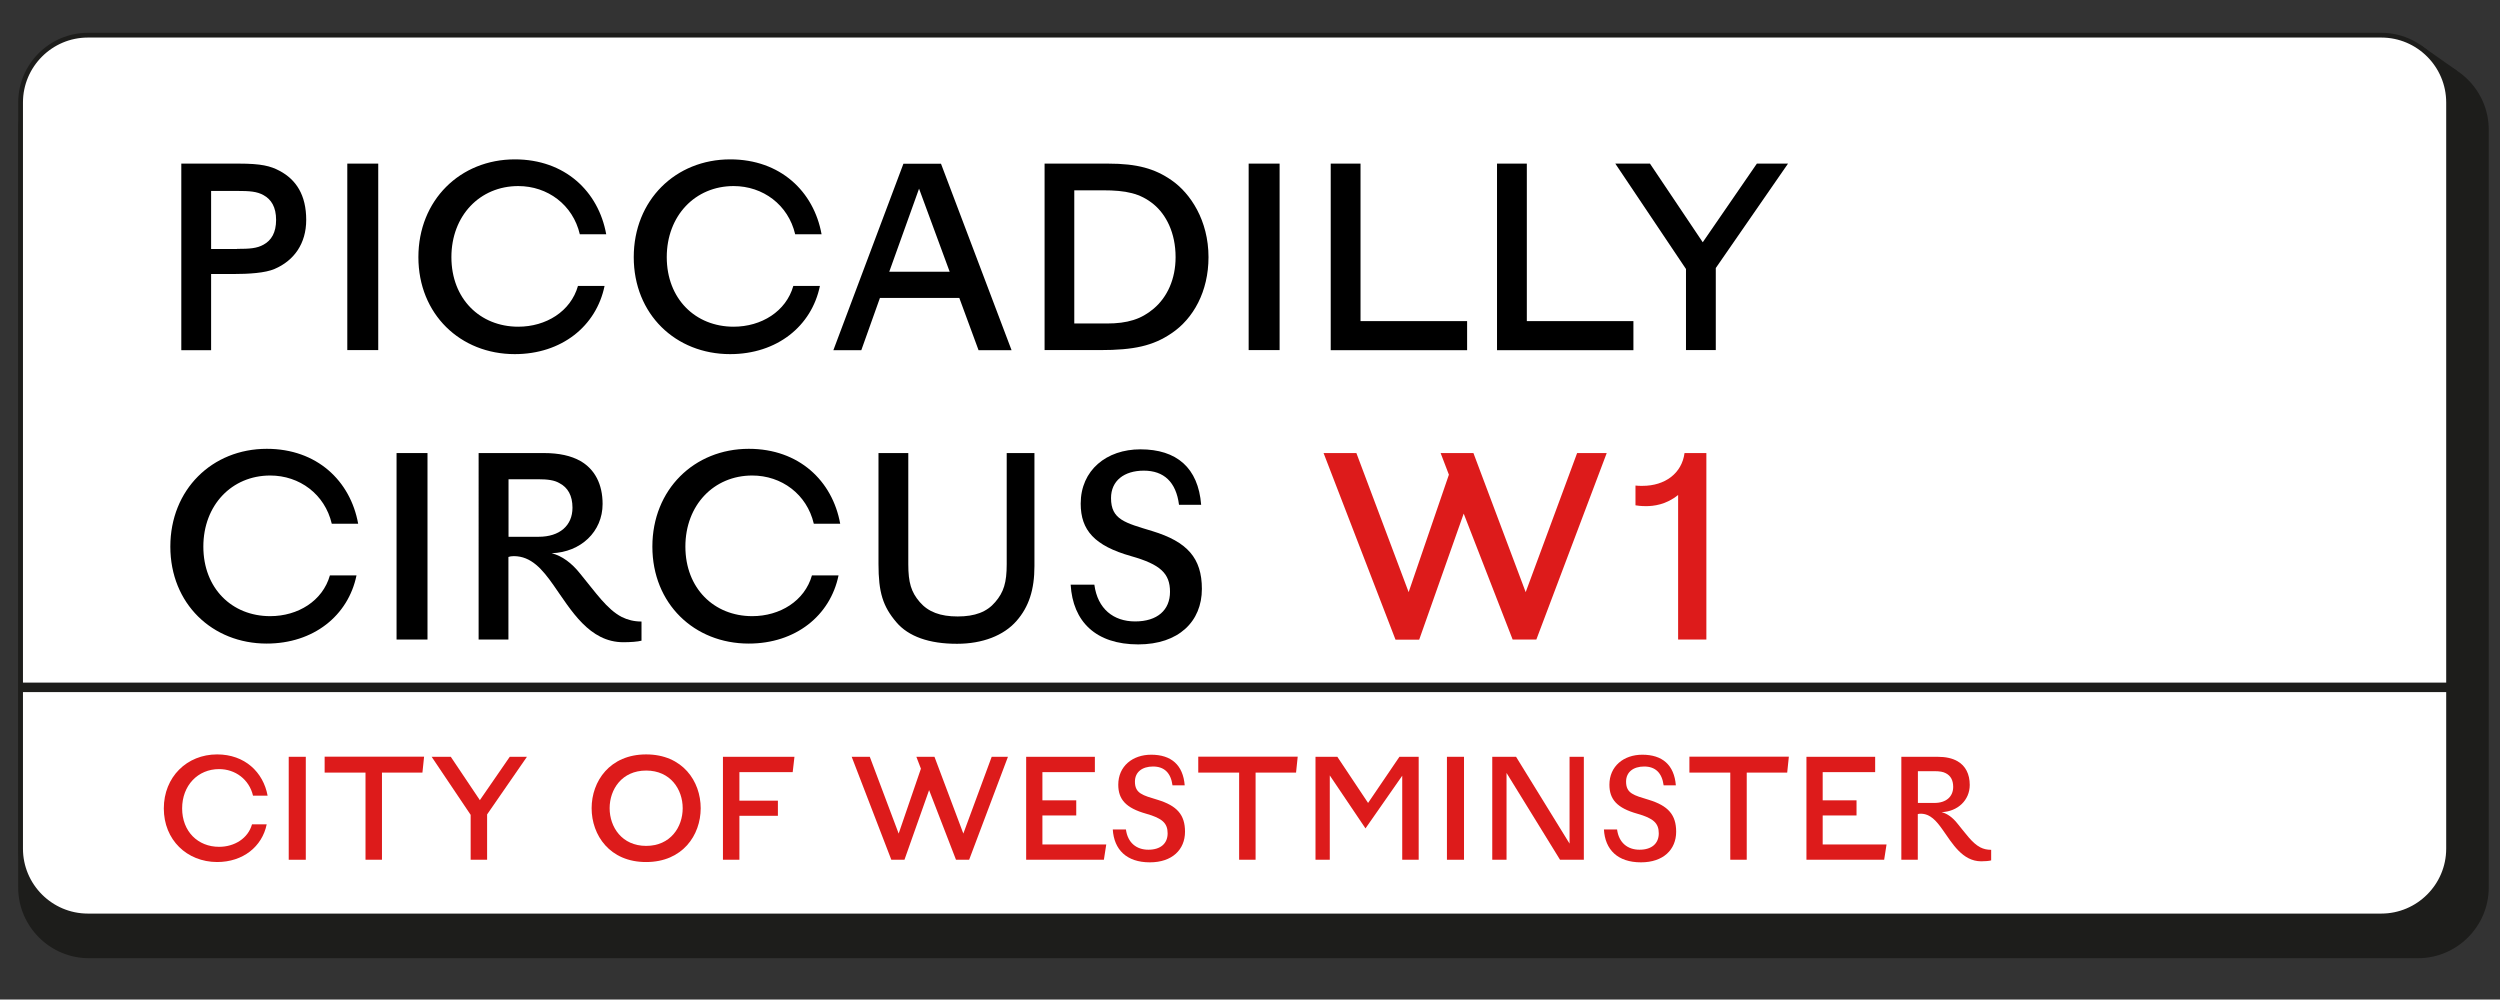 <?xml version="1.0" encoding="utf-8"?>
<!-- Generator: Adobe Illustrator 26.3.1, SVG Export Plug-In . SVG Version: 6.00 Build 0)  -->
<svg version="1.1" id="Layer_1" xmlns="http://www.w3.org/2000/svg" xmlns:xlink="http://www.w3.org/1999/xlink" x="0px" y="0px"
	 viewBox="0 0 2415.8 965.9" style="enable-background:new 0 0 2415.8 965.9;" xml:space="preserve">
<rect x="0" y="0" width="2415.8" height="965.9" fill="#333333" stroke="none"/>
<style type="text/css">
	.st0{fill:#1D1D1B;}
	.st1{fill:none;stroke:#1D1D1B;stroke-width:4.657;stroke-miterlimit:10;}
	.st2{fill:#FFFFFF;}
	.st3{fill:none;stroke:#1D1D1B;stroke-width:4.586;stroke-miterlimit:10;}
	.st4{fill:none;}
	.st5{enable-background:new    ;}
	.st6{fill:#DD1B1B;}
	.st7{fill:none;stroke:#1D1D1B;stroke-width:9.171;stroke-miterlimit:10;}
</style>
<g>
	<g>
		<g>
			<path class="st0" d="M2402.6,857.6c0,36.3-29.7,66-66,66H85.9c-36.3,0-66-29.7-66-66V125.3c0-36.3,29.7-66,66-66h2250.7
				c36.3,0,66,29.7,66,66L2402.6,857.6L2402.6,857.6z"/>
			<path class="st1" d="M2402.6,857.6c0,36.3-29.7,66-66,66H85.9c-36.3,0-66-29.7-66-66V125.3c0-36.3,29.7-66,66-66h2250.7
				c36.3,0,66,29.7,66,66L2402.6,857.6L2402.6,857.6z"/>
		</g>
		<g>
			<path class="st2" d="M2366.1,820.1c0,35.8-29.2,65-65,65H84.9c-35.8,0-65-29.2-65-65V99c0-35.8,29.2-65,65-65h2216.2
				c35.8,0,65,29.2,65,65L2366.1,820.1L2366.1,820.1z"/>
			<path class="st3" d="M2366.1,820.1c0,35.8-29.2,65-65,65H84.9c-35.8,0-65-29.2-65-65V99c0-35.8,29.2-65,65-65h2216.2
				c35.8,0,65,29.2,65,65L2366.1,820.1L2366.1,820.1z"/>
		</g>
	</g>
	<rect x="150.5" y="152.7" class="st4" width="2053.3" height="511.5"/>
	<g class="st5">
		<path d="M175.2,158.1h55.6c21.6,0,30.6,2.3,39.4,7c16,8.5,25.7,23.4,25.7,47.4c0,22.9-11.8,39.4-30.6,47.4
			c-9,3.9-24.7,4.9-40.2,4.9H204v73.6h-28.8V158.1z M229,240.5c12.4,0,19.3-0.5,25.7-4.1c7.5-4.1,12.1-11.6,12.1-23.9
			s-4.6-19.8-12.1-23.9c-6.4-3.6-13.4-4.1-25.7-4.1h-25v56.1H229z"/>
		<path d="M335.6,158.1h29.9v180.2h-29.9V158.1z"/>
		<path d="M404.3,248.5c0-55.1,40.4-94.5,93.2-94.5c48.4,0,80.8,30.9,88.3,72.4h-25.5c-6.7-28.6-31.2-46.6-59.5-46.6
			c-37.1,0-64.6,28.6-64.6,68.7c0,40.2,27.6,67.2,64.6,67.2c26.8,0,50.7-14.7,57.7-39.4h25.7c-8,38.9-41.5,65.9-86.8,65.9
			C444.8,342.2,404.3,303.6,404.3,248.5z"/>
		<path d="M612.4,248.5c0-55.1,40.4-94.5,93.2-94.5c48.4,0,80.8,30.9,88.3,72.4h-25.5c-6.7-28.6-31.2-46.6-59.5-46.6
			c-37.1,0-64.6,28.6-64.6,68.7c0,40.2,27.6,67.2,64.6,67.2c26.8,0,50.7-14.7,57.7-39.4h25.7c-8,38.9-41.5,65.9-86.8,65.9
			C652.8,342.2,612.4,303.6,612.4,248.5z"/>
		<path d="M927,287.9h-76.7l-18,50.5h-27l67.7-180.2h36.3l68.2,180.2h-31.9L927,287.9z M917.7,262.6l-29.6-80.3l-28.8,80.3H917.7z"
			/>
		<path d="M1009.4,158.1h61.3c28.3,0,45.3,4.9,61.3,16c18.3,12.6,35.8,38.9,35.8,74.4c0,33.2-14.7,59.5-35.8,73.6
			c-17.8,12.1-36.3,16.2-69,16.2h-53.6V158.1z M1069.6,312.6c19.8,0,33.2-4.1,45.3-14.4c13.1-11.1,21.1-28.6,21.1-49.7
			c0-23.7-9.3-41.2-21.1-51c-13.1-10.8-27-13.6-49.2-13.6h-27.6v128.7H1069.6z"/>
		<path d="M1206.6,158.1h29.9v180.2h-29.9V158.1z"/>
		<path d="M1285.9,158.1h28.8v152.2h103v28.1h-131.8V158.1z"/>
		<path d="M1446.6,158.1h28.8v152.2h103v28.1h-131.8V158.1z"/>
		<path d="M1629.1,259.8l-68.2-101.7h33.5l51,76l52.3-76h30.1L1658,259v79.3h-28.8V259.8z"/>
	</g>
	<g class="st5">
		<path d="M164.6,528.2c0-55.1,40.4-94.5,93.2-94.5c48.4,0,80.8,30.9,88.3,72.4h-25.5c-6.7-28.6-31.2-46.6-59.5-46.6
			c-37.1,0-64.6,28.6-64.6,68.7c0,40.2,27.5,67.2,64.6,67.2c26.8,0,50.7-14.7,57.7-39.4h25.7c-8,38.9-41.5,65.9-86.8,65.9
			C205.1,621.9,164.6,583.3,164.6,528.2z"/>
		<path d="M383.2,437.8h29.9v180.2h-29.9V437.8z"/>
		<path d="M534.9,565.5c-10.8-15.4-21.6-28.1-38.4-28.1c-2.1,0-3.9,0.3-5.2,0.8v79.8h-28.8V437.8h63.1c14.7,0,26.3,2.6,35.3,7.7
			c13.9,8,21.4,22.4,21.4,41.5c0,26.8-21.1,46.6-49.2,47.6c10,2.6,19.3,9.3,27.8,20.1c14.7,17.8,25.5,34,39.9,41.5
			c5.7,2.8,11.8,4.4,19.1,4.4v18.5c-3.6,1-10.8,1.5-17.5,1.5C569.4,620.6,551.9,589.7,534.9,565.5z M520.5,518.7
			c20.3,0,32.7-10.8,32.7-28.1c0-11.6-4.4-19.6-12.9-23.9c-4.6-2.6-10.6-3.6-20.6-3.6h-28.3v55.6H520.5z"/>
		<path d="M630.4,528.2c0-55.1,40.4-94.5,93.2-94.5c48.4,0,80.8,30.9,88.3,72.4h-25.5c-6.7-28.6-31.2-46.6-59.5-46.6
			c-37.1,0-64.6,28.6-64.6,68.7c0,40.2,27.6,67.2,64.6,67.2c26.8,0,50.7-14.7,57.7-39.4h25.7c-8,38.9-41.5,65.9-86.8,65.9
			C670.8,621.9,630.4,583.3,630.4,528.2z"/>
		<path d="M866.2,601.3c-13.1-15.4-17.3-28.8-17.3-56.4V437.8h28.8v107.4c0,17.8,2.8,27,11.1,36.6c8.2,9.5,19.8,13.9,36.6,13.9
			s28.3-4.4,36.3-13.9c8.2-9.5,11.1-18.8,11.1-36.6V437.8h26.8V547c0,22.9-5.4,39.4-17.3,53c-12.4,14.2-33,22.1-57.4,22.1
			C897.9,622.2,877.8,615,866.2,601.3z"/>
		<path d="M1034.6,565h22.9c3.1,23.4,18.5,35.5,39.4,35.5c21.6,0,33.7-11.1,33.7-28.6c0-17.8-9.3-26.5-37.6-34.5
			c-35.3-10-48.7-25-48.7-50.7c0-32.4,25-52.5,57.7-52.5c35,0,55.9,17.8,58.7,53.6h-21.4c-2.8-22.1-14.7-33-34-33
			c-19.1,0-31.7,9.8-31.7,26.5c0,20.9,13.6,23.9,39.9,31.9c33.7,10.3,47.9,26,47.9,55.9c0,31.4-22.4,53.6-61.5,53.6
			C1058.8,622.7,1036.7,600.6,1034.6,565z"/>
	</g>
	<g class="st5">
		<path class="st6" d="M1414.4,496.3l-43,121.8h-22.9L1279,437.8h31.7l50.5,134.4l38.9-113.5l-8-20.9h31.7l50.5,134.4l49.7-134.4
			h28.6l-68,180.2h-22.9L1414.4,496.3z"/>
		<path class="st6" d="M1621.6,478.3c-11.6,9.5-23.9,10.8-30.9,10.8c-5.1,0-8.5-0.5-10.3-0.8v-19.1c2.8,0.3,3.6,0.3,6.7,0.3
			c21.9,0,38.1-12.1,40.7-31.7h21.1v180.2h-27.3V478.3z"/>
	</g>
	<rect x="150.5" y="728.3" class="st4" width="2000.7" height="156.8"/>
	<g class="st5">
		<path class="st6" d="M158.3,781.2c0-30.4,22.3-52.2,51.5-52.2c26.7,0,44.6,17.1,48.8,39.9h-14.1c-3.7-15.8-17.2-25.7-32.8-25.7
			c-20.5,0-35.7,15.8-35.7,38c0,22.2,15.2,37.1,35.7,37.1c14.8,0,28-8.1,31.8-21.7h14.2c-4.4,21.5-22.9,36.4-47.9,36.4
			C180.6,832.9,158.3,811.6,158.3,781.2z"/>
		<path class="st6" d="M279,731.3h16.5v99.5H279V731.3z"/>
		<path class="st6" d="M353.2,746.6h-39.5v-15.4h96.1l-1.6,15.4h-39.1v84.2h-15.9V746.6z"/>
		<path class="st6" d="M454.8,787.4l-37.7-56.1h18.5l28.1,41.9l28.9-41.9h16.6L470.7,787v43.8h-15.9V787.4z"/>
		<path class="st6" d="M571.7,781c0-26,17.5-52,52.7-52c35.3,0,52.7,26,52.7,52s-17.5,52-52.7,52C589.2,833.1,571.7,807,571.7,781z
			 M624.4,817.4c23.5,0,35.3-18.2,35.3-36.4s-11.8-36.4-35.3-36.4c-23.5,0-35.3,18.2-35.3,36.4S601,817.4,624.4,817.4z"/>
		<path class="st6" d="M698.6,731.3h69.1l-1.7,14.8h-51.5v27.6h37.2v14.6h-37.2v42.5h-15.9V731.3z"/>
		<path class="st6" d="M897.8,763.5L874,830.8h-12.7L823,731.3h17.5l27.9,74.2l21.5-62.7l-4.4-11.5h17.5l27.9,74.2l27.4-74.2H974
			l-37.5,99.5h-12.7L897.8,763.5z"/>
		<path class="st6" d="M991.6,731.3h66.4v14.8h-50.7v27.3h32.7V788h-32.7v28h61.7l-2.3,14.8h-75.1V731.3z"/>
		<path class="st6" d="M1075.3,801.5h12.7c1.7,12.9,10.2,19.6,21.7,19.6c11.9,0,18.6-6.1,18.6-15.8c0-9.8-5.1-14.6-20.8-19
			c-19.5-5.5-26.9-13.8-26.9-28c0-17.9,13.8-29,31.8-29c19.3,0,30.8,9.8,32.4,29.6h-11.8c-1.6-12.2-8.1-18.2-18.8-18.2
			c-10.5,0-17.5,5.4-17.5,14.6c0,11.5,7.5,13.2,22,17.6c18.6,5.7,26.4,14.4,26.4,30.8c0,17.3-12.4,29.6-34,29.6
			C1088.7,833.3,1076.5,821.1,1075.3,801.5z"/>
		<path class="st6" d="M1197.4,746.6h-39.5v-15.4h96.1l-1.6,15.4h-39.1v84.2h-15.9V746.6z"/>
		<path class="st6" d="M1271.1,731.3h21.2l29.7,44.6l30.3-44.6h18.6v99.5H1355v-81.2l-35.5,50.9l-34.5-51.2v81.5h-13.8V731.3z"/>
		<path class="st6" d="M1398.2,731.3h16.5v99.5h-16.5V731.3z"/>
		<path class="st6" d="M1442,731.3h23l51.7,83.9v-83.9h13.8v99.5h-23l-51.7-83.9v83.9H1442V731.3z"/>
		<path class="st6" d="M1549.9,801.5h12.7c1.7,12.9,10.2,19.6,21.7,19.6c11.9,0,18.6-6.1,18.6-15.8c0-9.8-5.1-14.6-20.8-19
			c-19.5-5.5-26.9-13.8-26.9-28c0-17.9,13.8-29,31.8-29c19.3,0,30.8,9.8,32.4,29.6h-11.8c-1.6-12.2-8.1-18.2-18.8-18.2
			c-10.5,0-17.5,5.4-17.5,14.6c0,11.5,7.5,13.2,22,17.6c18.6,5.7,26.4,14.4,26.4,30.8c0,17.3-12.4,29.6-34,29.6
			C1563.2,833.3,1551,821.1,1549.9,801.5z"/>
		<path class="st6" d="M1672,746.6h-39.5v-15.4h96.1l-1.6,15.4h-39.1v84.2H1672V746.6z"/>
		<path class="st6" d="M1745.6,731.3h66.4v14.8h-50.7v27.3h32.7V788h-32.7v28h61.7l-2.3,14.8h-75.1V731.3z"/>
		<path class="st6" d="M1877.2,801.8c-6-8.5-11.9-15.5-21.2-15.5c-1.1,0-2.1,0.1-2.8,0.4v44.1h-15.9v-99.5h34.8
			c8.1,0,14.5,1.4,19.5,4.3c7.7,4.4,11.8,12.4,11.8,22.9c0,14.8-11.7,25.7-27.2,26.3c5.5,1.4,10.7,5.1,15.4,11.1
			c8.1,9.8,14.1,18.8,22,22.9c3.1,1.6,6.5,2.4,10.5,2.4v10.2c-2,0.6-6,0.9-9.7,0.9C1896.3,832.2,1886.6,815.1,1877.2,801.8z
			 M1869.3,775.9c11.2,0,18.1-6,18.1-15.5c0-6.4-2.4-10.8-7.1-13.2c-2.6-1.4-5.8-2-11.4-2h-15.6v30.7H1869.3z"/>
	</g>
	<line class="st7" x1="20.1" y1="664.2" x2="2366.2" y2="664.2"/>
	<g>
		<path class="st0" d="M2351.4,55.1c8.4,5.9,17.6,12.4,20.4,14.4l2.2,12.1L2351.4,55.1z"/>
		<path class="st0" d="M2365.1,67.6c1.9,1.3,3.4,2.4,4.5,3.2l0.5,2.7L2365.1,67.6 M2337.7,42.6l40.1,47.1l-3.9-21.6
			C2371.7,66.5,2337.7,42.6,2337.7,42.6L2337.7,42.6z"/>
	</g>
</g>
</svg>
